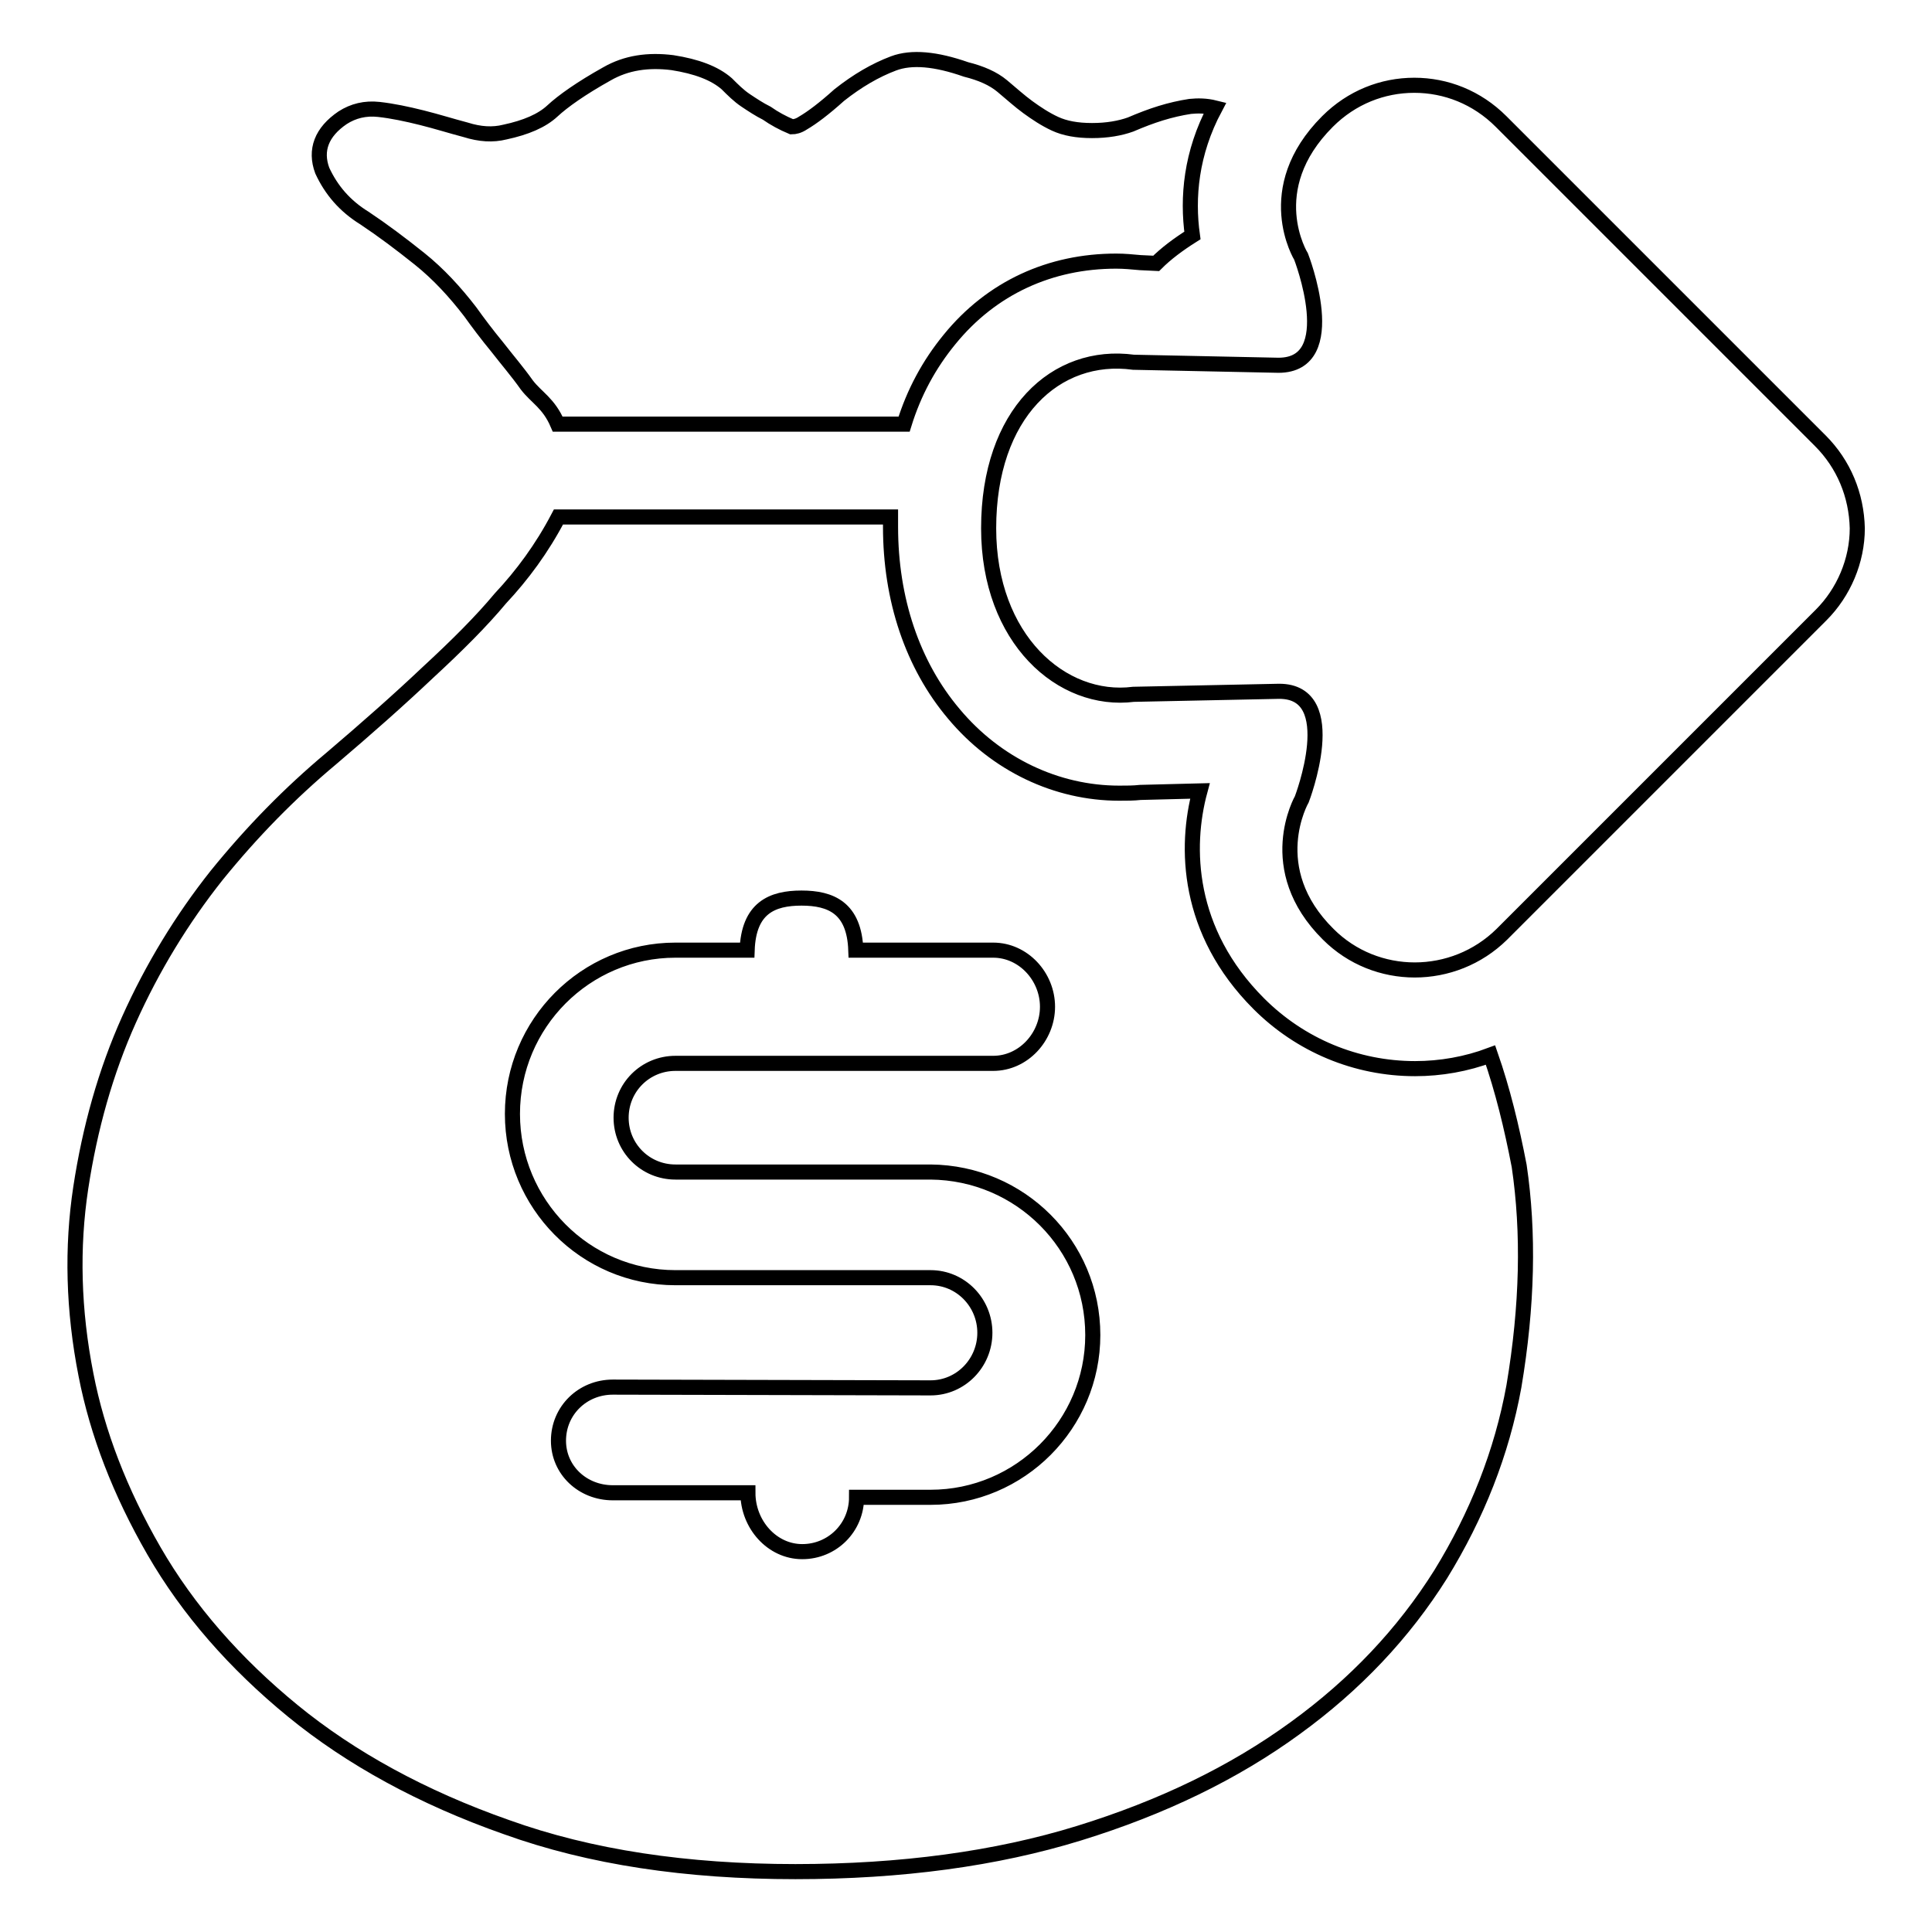 <?xml version="1.0" encoding="utf-8"?>
<!-- Svg Vector Icons : http://www.onlinewebfonts.com/icon -->
<!DOCTYPE svg PUBLIC "-//W3C//DTD SVG 1.1//EN" "http://www.w3.org/Graphics/SVG/1.1/DTD/svg11.dtd">
<svg version="1.1" xmlns="http://www.w3.org/2000/svg" xmlns:xlink="http://www.w3.org/1999/xlink" x="0px" y="0px" viewBox="0 0 256 256" enable-background="new 0 0 256 256" xml:space="preserve">
<g> <path stroke-width="2" fill-opacity="0" stroke="#000000"  d="M241.2,58.4l-42.3-42.3c-3.2-3.2-7.3-4.8-11.5-4.8c-4.2,0-8.3,1.6-11.5,4.8c-9,9-3.5,17.9-3.5,17.9 s5.6,14.4-3,14.4L150.2,48c-10.3-1.4-19.2,6.8-19.2,22c0,14.7,9.7,23.2,19.2,22l19.3-0.4c8.5,0,3,14.3,3,14.3s-5.3,9.2,3.5,17.9 c6.3,6.3,16.6,6.3,23,0l42.3-42.3c3-3,4.8-7.2,4.8-11.5C246,65.6,244.3,61.5,241.2,58.4L241.2,58.4z M48.3,28.9 c2.4,1.6,4.8,3.4,7.3,5.4c2.5,2,4.7,4.4,6.7,7c1,1.4,2.2,3,3.6,4.7c1.4,1.8,2.7,3.3,3.9,5c1.3,1.7,2.9,2.4,4.1,5.2h45.9 c1.3-4.2,3.3-7.9,6-11.2c5.6-6.9,13.4-10.4,22.1-10.4c0,0,0,0,0,0c1.1,0,2.1,0.1,3.2,0.2l2.1,0.1c1.3-1.3,2.9-2.5,4.8-3.7 c-0.7-5-0.2-10.9,3-16.9c-1.2-0.3-2.3-0.3-3.3-0.2c-1.3,0.2-2.6,0.5-3.9,0.9c-1.3,0.4-2.6,0.9-4,1.5c-1.4,0.5-3.1,0.8-5.1,0.8 c-2,0-3.6-0.3-4.9-0.9c-1.3-0.6-2.5-1.4-3.6-2.2s-2.2-1.8-3.4-2.8c-1.2-1-2.8-1.7-4.8-2.2c-4-1.4-7.2-1.7-9.6-0.8 c-2.4,0.9-4.8,2.3-7.2,4.2c-2,1.8-3.6,3-4.8,3.7c-0.6,0.4-1.1,0.5-1.5,0.5c-1.2-0.5-2.3-1.1-3.3-1.8c-1-0.5-1.9-1.1-2.8-1.7 c-0.9-0.6-1.7-1.4-2.5-2.2c-1.6-1.4-4-2.3-7.2-2.8c-3.2-0.4-6.1,0-8.7,1.5c-3.4,1.9-5.8,3.6-7.2,4.9c-1.4,1.3-3.5,2.2-6.3,2.8 c-1.6,0.4-3.3,0.3-5.2-0.3c-1.9-0.5-3.8-1.1-5.8-1.6c-2-0.5-3.9-0.9-5.7-1.1c-1.8-0.2-3.4,0.2-4.8,1.1c-2.8,1.9-3.7,4.3-2.7,7 C43.9,25.2,45.7,27.3,48.3,28.9L48.3,28.9z M197.5,139.8c-3.2,1.2-6.6,1.8-10,1.8c-7.8,0-15.2-3.1-20.7-8.6 c-9.6-9.6-9.8-20.8-7.8-28.2l-7.9,0.2c-0.9,0.1-1.8,0.1-2.8,0.1c-8.3,0-16.3-3.8-21.9-10.5c-5.5-6.5-8.4-15.2-8.4-24.8 c0-0.4,0-1.3,0-1.3H74c-2.2,4.2-4.8,7.7-7.7,10.8c-2.5,3-5.7,6.2-9.6,9.8c-3.8,3.6-8.1,7.4-12.8,11.4c-5.5,4.6-10.5,9.7-15.2,15.5 c-4.6,5.8-8.5,12.2-11.6,19.1c-3.1,6.9-5.2,14.4-6.4,22.3c-1.2,7.9-1,16.2,0.7,24.8c1.5,7.7,4.5,15.5,9,23.3s10.7,14.9,18.4,21.2 c7.7,6.3,17.2,11.5,28.3,15.4c11.1,4,23.9,5.9,38.3,5.9c14,0,26.6-1.7,37.6-5.1c11-3.4,20.5-8,28.6-13.9c8-5.8,14.4-12.6,19.3-20.4 c4.8-7.8,8.1-16.1,9.7-24.9c1.8-10.7,2-20.4,0.7-29.2C200.3,149.3,199.1,144.4,197.5,139.8L197.5,139.8z M123.3,198.4 c0,0-9.8,0-9.8,0c0,4-3.2,7.2-7.2,7.2c-4,0-7.2-3.6-7.2-7.8H81.2c-4,0-7.2-3-7.2-6.9c0-4,3.2-7.1,7.2-7.1l42.1,0.1 c4,0,7.2-3.3,7.2-7.3c0-4-3.2-7.3-7.2-7.3H89.5c-12,0-21.6-9.8-21.6-21.7c0-12,9.7-21.7,21.6-21.7h9.5c0.2-5.6,3.3-6.9,7.2-6.9 c3.9,0,7,1.3,7.2,6.9h18.2c4,0,7.2,3.5,7.2,7.5c0,4-3.2,7.5-7.2,7.5H89.5c-4,0-7.2,3.2-7.2,7.2s3.2,7.2,7.2,7.2c0,0,33.8,0,33.8,0 c11.9,0.1,21.5,9.7,21.5,21.6C144.8,188.7,135.2,198.4,123.3,198.4L123.3,198.4z"/></g>
</svg>